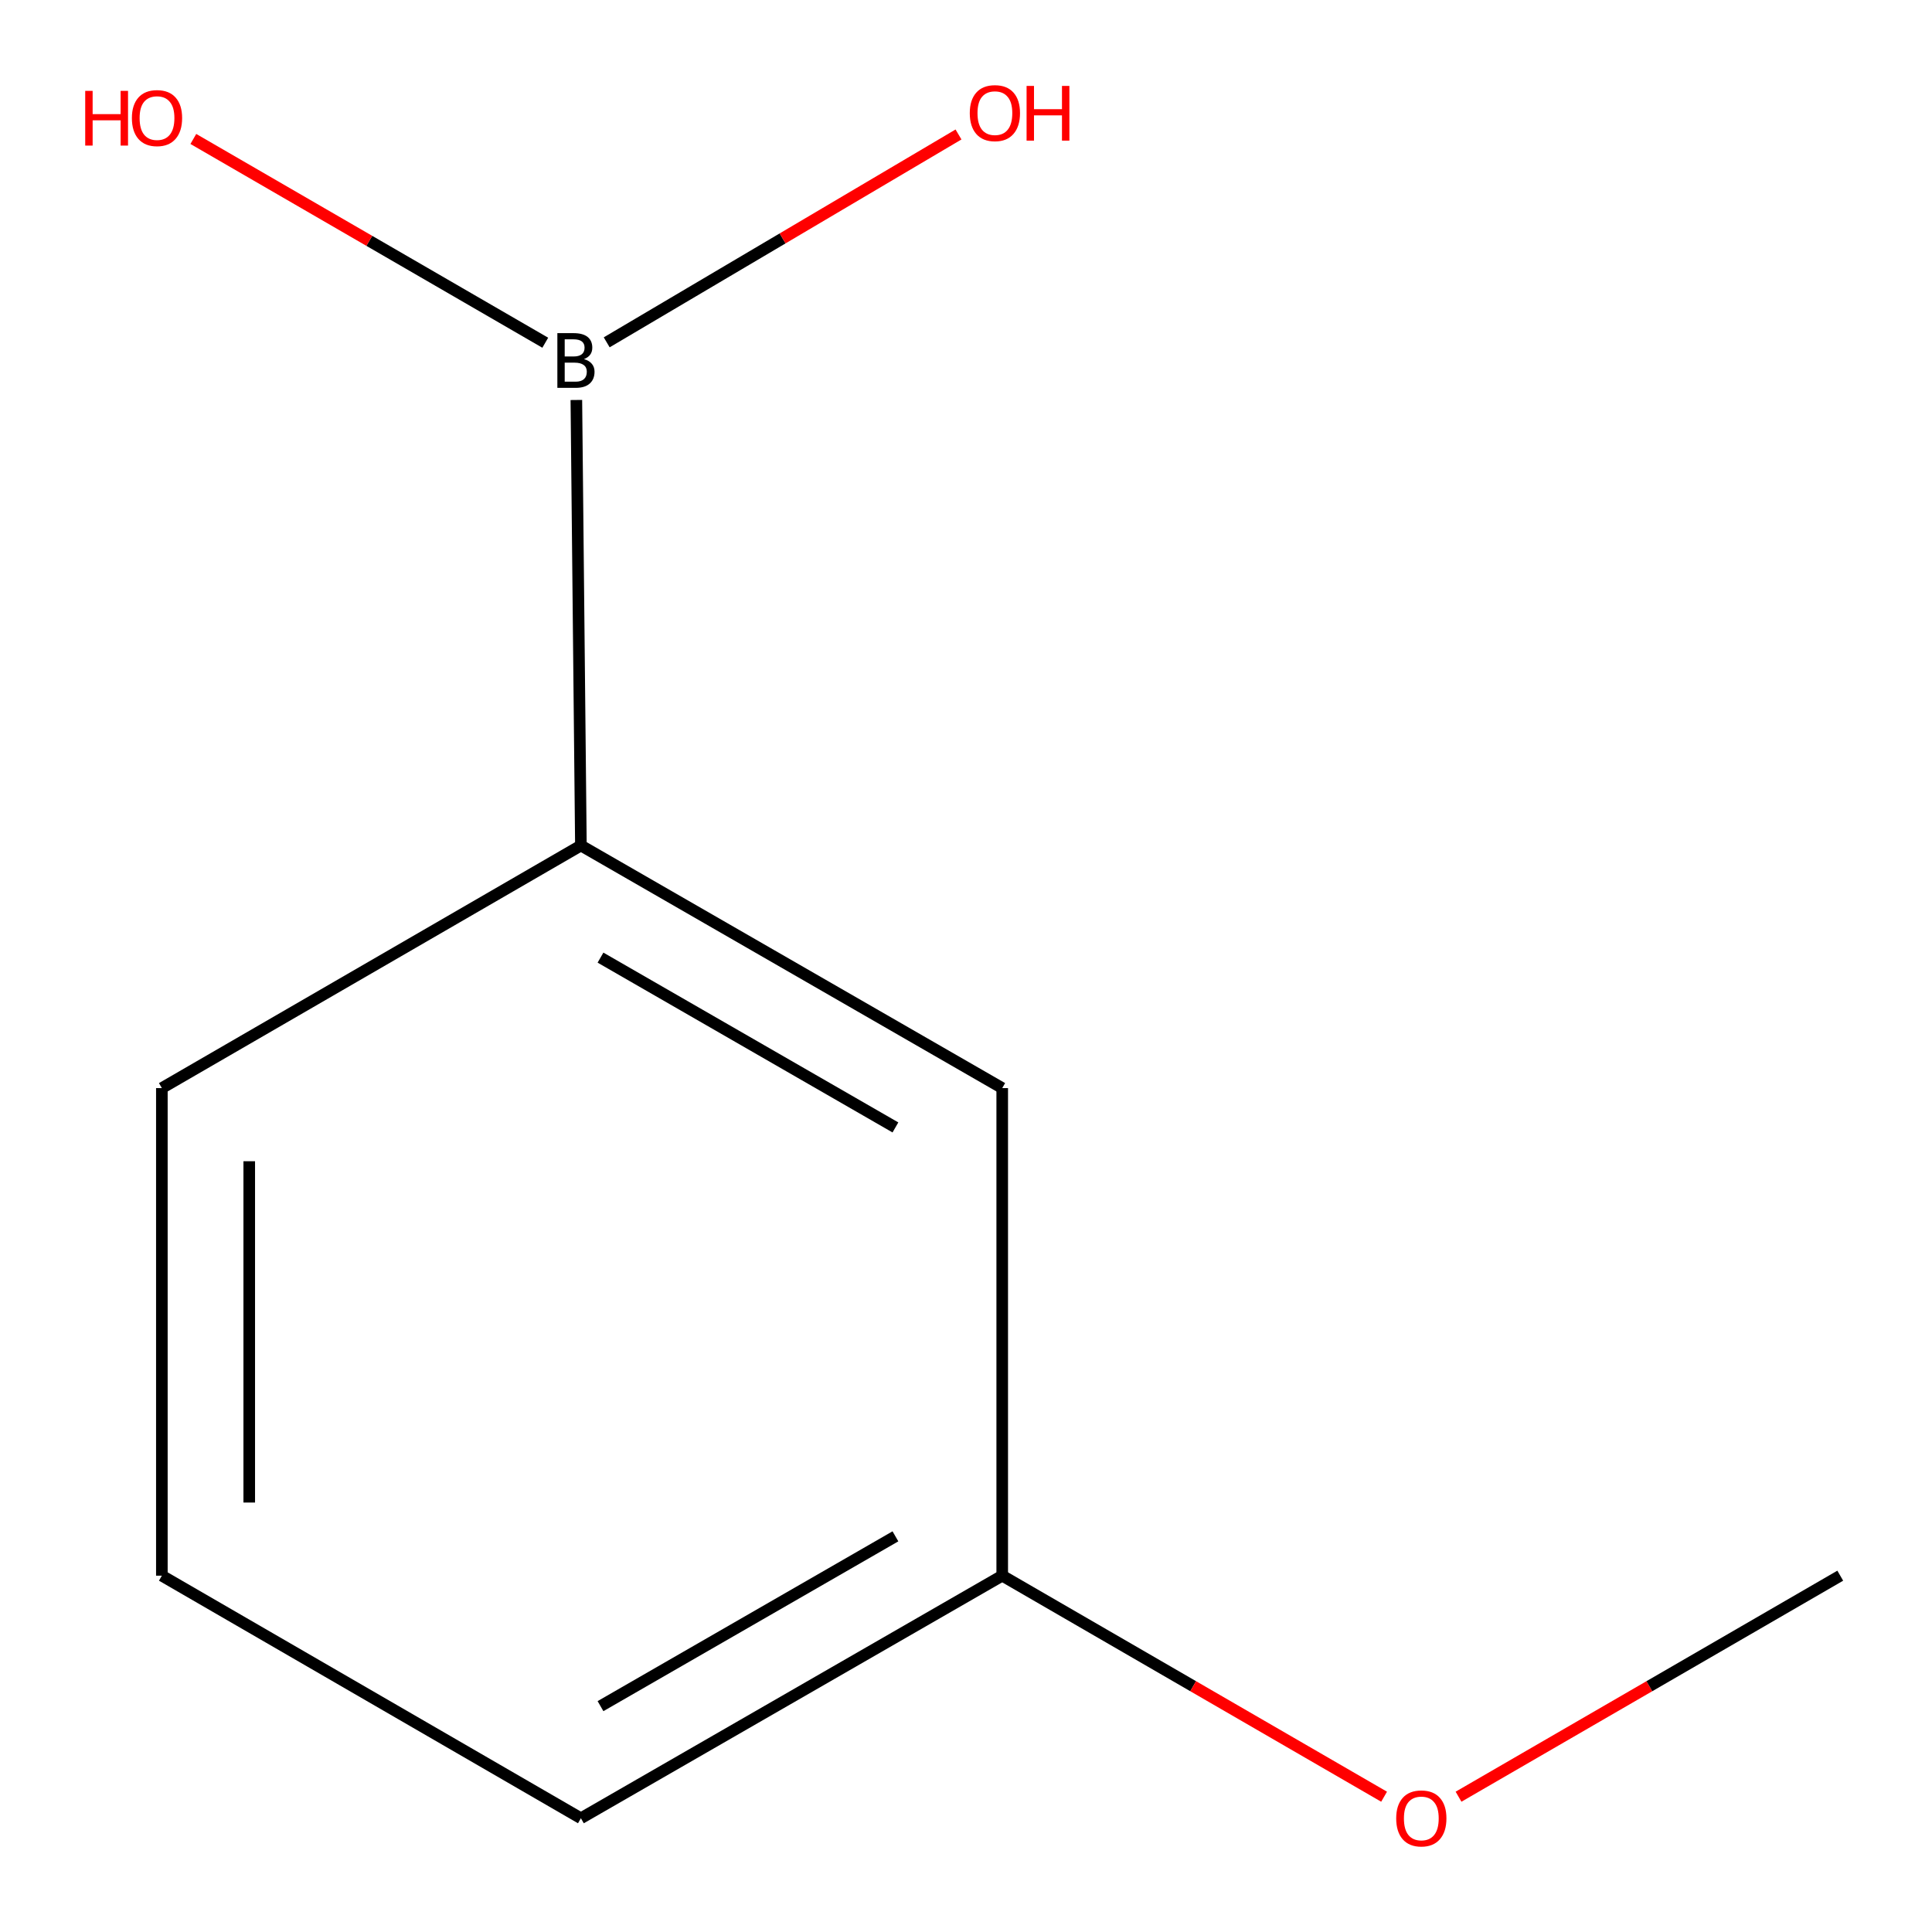 <?xml version='1.0' encoding='iso-8859-1'?>
<svg version='1.1' baseProfile='full'
              xmlns='http://www.w3.org/2000/svg'
                      xmlns:rdkit='http://www.rdkit.org/xml'
                      xmlns:xlink='http://www.w3.org/1999/xlink'
                  xml:space='preserve'
width='1000px' height='1000px' viewBox='0 0 1000 1000'>
<!-- END OF HEADER -->
<rect style='opacity:1.0;fill:#FFFFFF;stroke:none' width='1000' height='1000' x='0' y='0'> </rect>
<path class='bond-0' d='M 298.32,207.03 L 300.674,437.636' style='fill:none;fill-rule:evenodd;stroke:#000000;stroke-width:6px;stroke-linecap:butt;stroke-linejoin:miter;stroke-opacity:1' />
<path class='bond-3' d='M 314.028,177.19 L 405.075,123.395' style='fill:none;fill-rule:evenodd;stroke:#000000;stroke-width:6px;stroke-linecap:butt;stroke-linejoin:miter;stroke-opacity:1' />
<path class='bond-3' d='M 405.075,123.395 L 496.121,69.601' style='fill:none;fill-rule:evenodd;stroke:#FF0000;stroke-width:6px;stroke-linecap:butt;stroke-linejoin:miter;stroke-opacity:1' />
<path class='bond-4' d='M 282.227,177.397 L 191.15,124.66' style='fill:none;fill-rule:evenodd;stroke:#000000;stroke-width:6px;stroke-linecap:butt;stroke-linejoin:miter;stroke-opacity:1' />
<path class='bond-4' d='M 191.15,124.66 L 100.072,71.924' style='fill:none;fill-rule:evenodd;stroke:#FF0000;stroke-width:6px;stroke-linecap:butt;stroke-linejoin:miter;stroke-opacity:1' />
<path class='bond-1' d='M 300.674,437.636 L 518.75,563.195' style='fill:none;fill-rule:evenodd;stroke:#000000;stroke-width:6px;stroke-linecap:butt;stroke-linejoin:miter;stroke-opacity:1' />
<path class='bond-1' d='M 310.818,495.666 L 463.471,583.557' style='fill:none;fill-rule:evenodd;stroke:#000000;stroke-width:6px;stroke-linecap:butt;stroke-linejoin:miter;stroke-opacity:1' />
<path class='bond-6' d='M 300.674,437.636 L 83.779,563.195' style='fill:none;fill-rule:evenodd;stroke:#000000;stroke-width:6px;stroke-linecap:butt;stroke-linejoin:miter;stroke-opacity:1' />
<path class='bond-2' d='M 518.75,563.195 L 518.75,815.569' style='fill:none;fill-rule:evenodd;stroke:#000000;stroke-width:6px;stroke-linecap:butt;stroke-linejoin:miter;stroke-opacity:1' />
<path class='bond-5' d='M 518.75,815.569 L 617.577,872.772' style='fill:none;fill-rule:evenodd;stroke:#000000;stroke-width:6px;stroke-linecap:butt;stroke-linejoin:miter;stroke-opacity:1' />
<path class='bond-5' d='M 617.577,872.772 L 716.404,929.976' style='fill:none;fill-rule:evenodd;stroke:#FF0000;stroke-width:6px;stroke-linecap:butt;stroke-linejoin:miter;stroke-opacity:1' />
<path class='bond-10' d='M 518.75,815.569 L 300.674,941.128' style='fill:none;fill-rule:evenodd;stroke:#000000;stroke-width:6px;stroke-linecap:butt;stroke-linejoin:miter;stroke-opacity:1' />
<path class='bond-10' d='M 463.471,795.207 L 310.818,883.098' style='fill:none;fill-rule:evenodd;stroke:#000000;stroke-width:6px;stroke-linecap:butt;stroke-linejoin:miter;stroke-opacity:1' />
<path class='bond-9' d='M 754.934,929.973 L 853.724,872.771' style='fill:none;fill-rule:evenodd;stroke:#FF0000;stroke-width:6px;stroke-linecap:butt;stroke-linejoin:miter;stroke-opacity:1' />
<path class='bond-9' d='M 853.724,872.771 L 952.514,815.569' style='fill:none;fill-rule:evenodd;stroke:#000000;stroke-width:6px;stroke-linecap:butt;stroke-linejoin:miter;stroke-opacity:1' />
<path class='bond-7' d='M 83.779,563.195 L 83.779,815.569' style='fill:none;fill-rule:evenodd;stroke:#000000;stroke-width:6px;stroke-linecap:butt;stroke-linejoin:miter;stroke-opacity:1' />
<path class='bond-7' d='M 129.008,601.051 L 129.008,777.713' style='fill:none;fill-rule:evenodd;stroke:#000000;stroke-width:6px;stroke-linecap:butt;stroke-linejoin:miter;stroke-opacity:1' />
<path class='bond-8' d='M 83.779,815.569 L 300.674,941.128' style='fill:none;fill-rule:evenodd;stroke:#000000;stroke-width:6px;stroke-linecap:butt;stroke-linejoin:miter;stroke-opacity:1' />
<path  class='atom-0' d='M 302.251 185.874
Q 304.971 186.634, 306.331 188.314
Q 307.731 189.954, 307.731 192.394
Q 307.731 196.314, 305.211 198.554
Q 302.731 200.754, 298.011 200.754
L 288.491 200.754
L 288.491 172.434
L 296.851 172.434
Q 301.691 172.434, 304.131 174.394
Q 306.571 176.354, 306.571 179.954
Q 306.571 184.234, 302.251 185.874
M 292.291 175.634
L 292.291 184.514
L 296.851 184.514
Q 299.651 184.514, 301.091 183.394
Q 302.571 182.234, 302.571 179.954
Q 302.571 175.634, 296.851 175.634
L 292.291 175.634
M 298.011 197.554
Q 300.771 197.554, 302.251 196.234
Q 303.731 194.914, 303.731 192.394
Q 303.731 190.074, 302.091 188.914
Q 300.491 187.714, 297.411 187.714
L 292.291 187.714
L 292.291 197.554
L 298.011 197.554
' fill='#000000'/>
<path  class='atom-4' d='M 501.956 58.552
Q 501.956 51.752, 505.316 47.952
Q 508.676 44.152, 514.956 44.152
Q 521.236 44.152, 524.596 47.952
Q 527.956 51.752, 527.956 58.552
Q 527.956 65.432, 524.556 69.352
Q 521.156 73.232, 514.956 73.232
Q 508.716 73.232, 505.316 69.352
Q 501.956 65.472, 501.956 58.552
M 514.956 70.032
Q 519.276 70.032, 521.596 67.152
Q 523.956 64.232, 523.956 58.552
Q 523.956 52.992, 521.596 50.192
Q 519.276 47.352, 514.956 47.352
Q 510.636 47.352, 508.276 50.152
Q 505.956 52.952, 505.956 58.552
Q 505.956 64.272, 508.276 67.152
Q 510.636 70.032, 514.956 70.032
' fill='#FF0000'/>
<path  class='atom-4' d='M 531.356 44.472
L 535.196 44.472
L 535.196 56.512
L 549.676 56.512
L 549.676 44.472
L 553.516 44.472
L 553.516 72.792
L 549.676 72.792
L 549.676 59.712
L 535.196 59.712
L 535.196 72.792
L 531.356 72.792
L 531.356 44.472
' fill='#FF0000'/>
<path  class='atom-5' d='M 44.107 47.035
L 47.947 47.035
L 47.947 59.075
L 62.427 59.075
L 62.427 47.035
L 66.267 47.035
L 66.267 75.355
L 62.427 75.355
L 62.427 62.275
L 47.947 62.275
L 47.947 75.355
L 44.107 75.355
L 44.107 47.035
' fill='#FF0000'/>
<path  class='atom-5' d='M 68.267 61.115
Q 68.267 54.315, 71.627 50.515
Q 74.987 46.715, 81.267 46.715
Q 87.547 46.715, 90.907 50.515
Q 94.267 54.315, 94.267 61.115
Q 94.267 67.995, 90.867 71.915
Q 87.467 75.795, 81.267 75.795
Q 75.027 75.795, 71.627 71.915
Q 68.267 68.035, 68.267 61.115
M 81.267 72.595
Q 85.587 72.595, 87.907 69.715
Q 90.267 66.795, 90.267 61.115
Q 90.267 55.555, 87.907 52.755
Q 85.587 49.915, 81.267 49.915
Q 76.947 49.915, 74.587 52.715
Q 72.267 55.515, 72.267 61.115
Q 72.267 66.835, 74.587 69.715
Q 76.947 72.595, 81.267 72.595
' fill='#FF0000'/>
<path  class='atom-6' d='M 722.67 941.208
Q 722.67 934.408, 726.03 930.608
Q 729.39 926.808, 735.67 926.808
Q 741.95 926.808, 745.31 930.608
Q 748.67 934.408, 748.67 941.208
Q 748.67 948.088, 745.27 952.008
Q 741.87 955.888, 735.67 955.888
Q 729.43 955.888, 726.03 952.008
Q 722.67 948.128, 722.67 941.208
M 735.67 952.688
Q 739.99 952.688, 742.31 949.808
Q 744.67 946.888, 744.67 941.208
Q 744.67 935.648, 742.31 932.848
Q 739.99 930.008, 735.67 930.008
Q 731.35 930.008, 728.99 932.808
Q 726.67 935.608, 726.67 941.208
Q 726.67 946.928, 728.99 949.808
Q 731.35 952.688, 735.67 952.688
' fill='#FF0000'/>
</svg>
